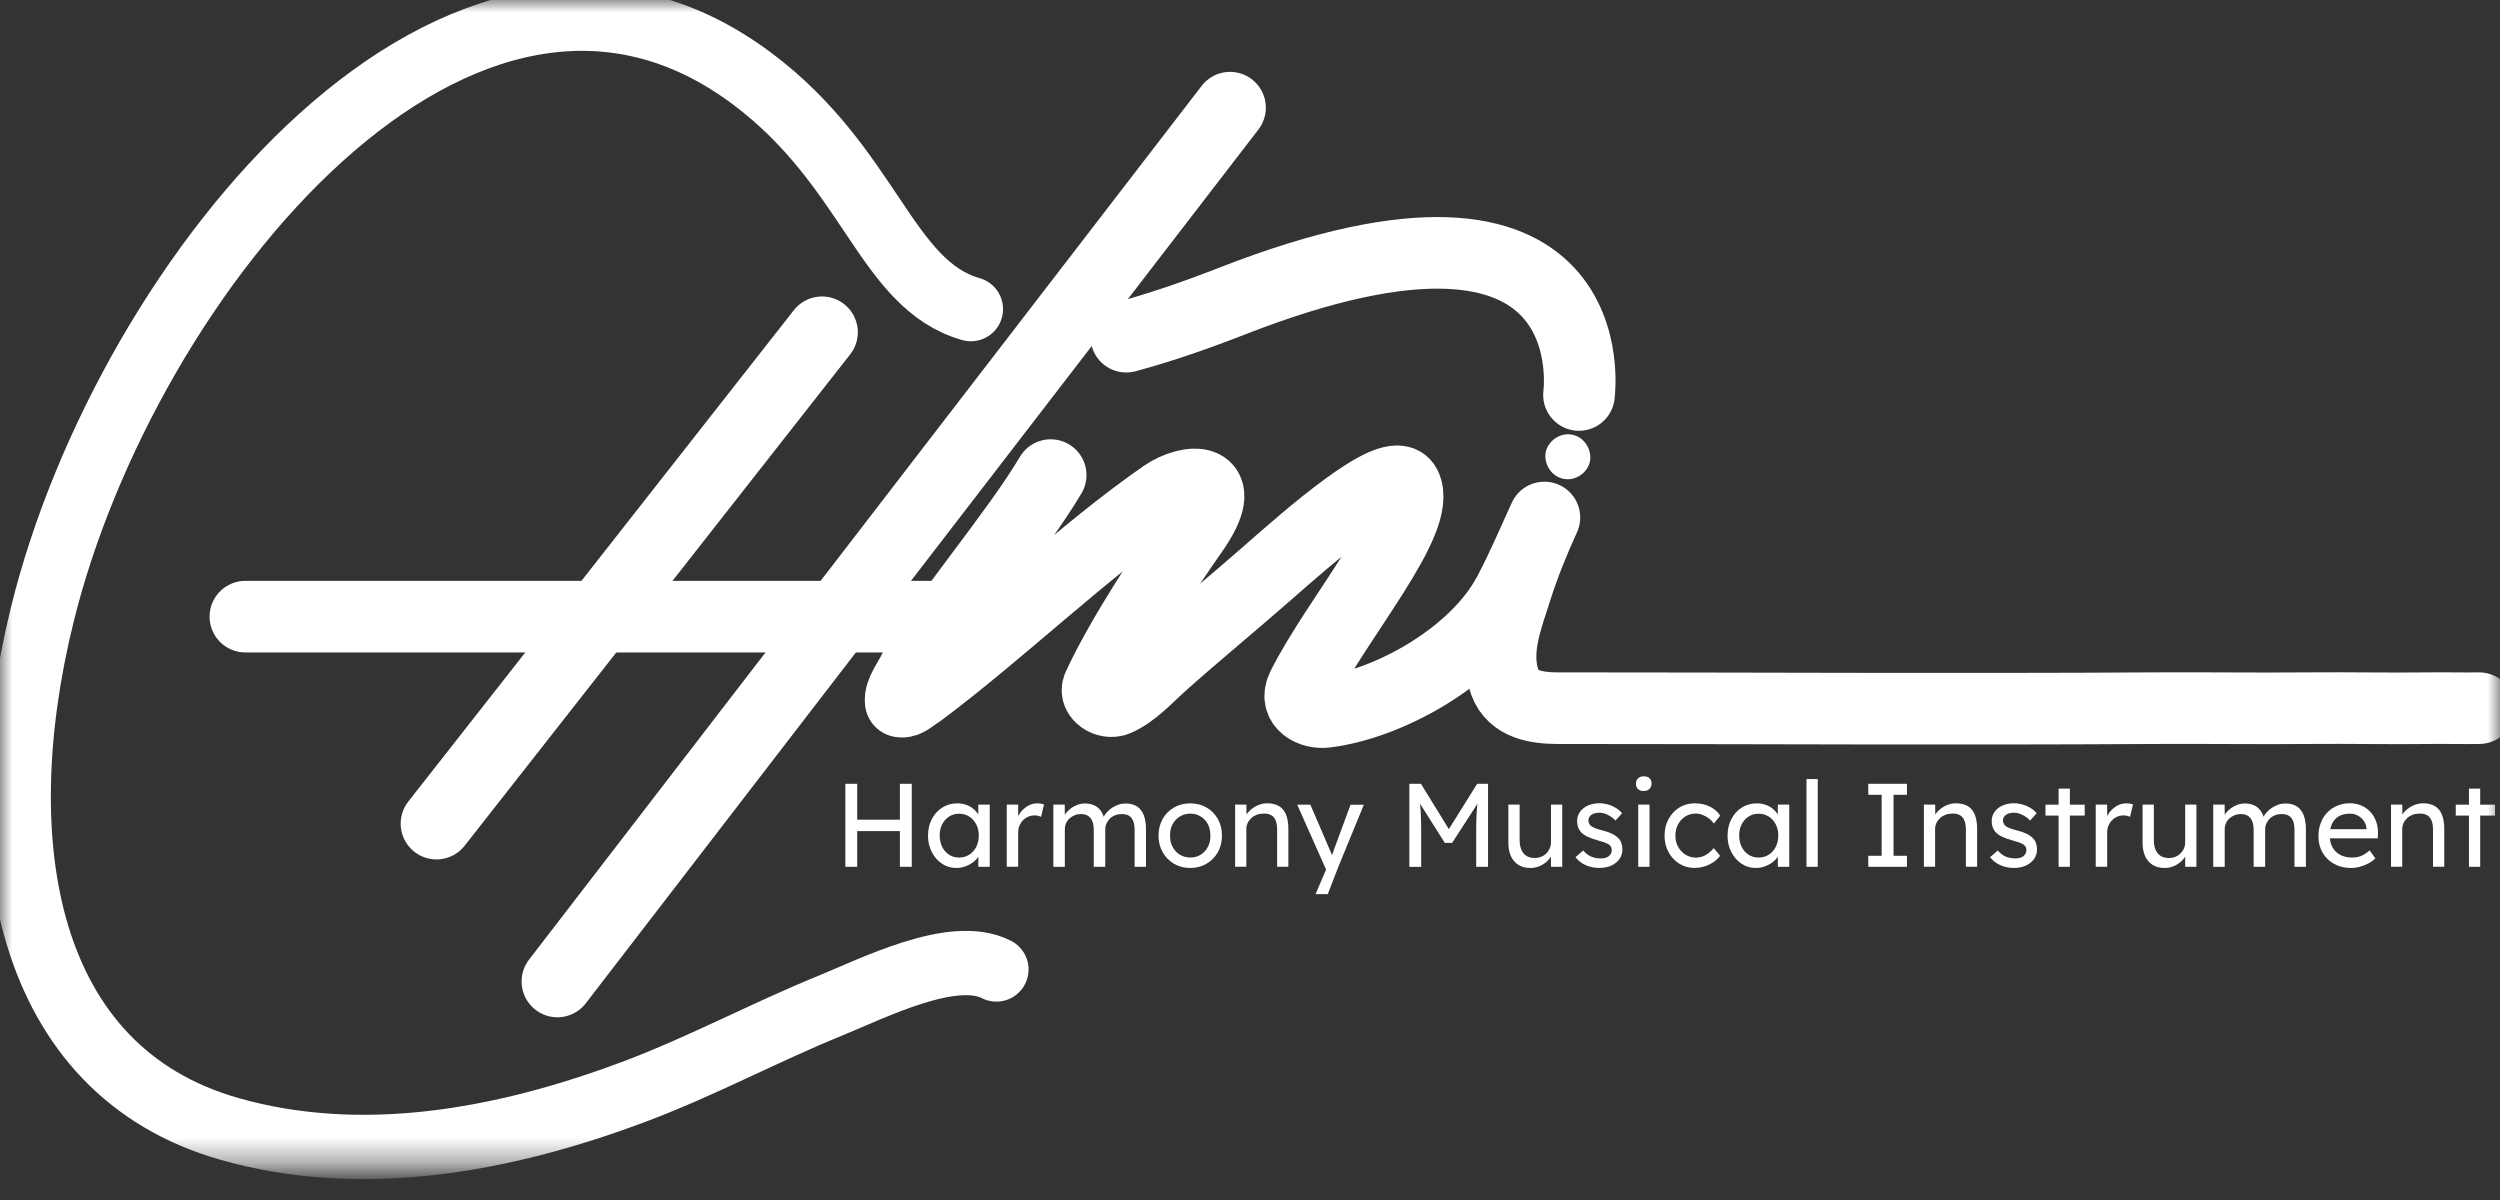 <svg xmlns="http://www.w3.org/2000/svg" width="100" height="48" viewBox="0 0 100 48" fill="none"><rect x="0" y="0" width="100" height="48" fill="#333333" stroke="none"/><mask id="mask0_825_1909" style="mask-type:luminance" maskUnits="userSpaceOnUse" x="0" y="0" width="100" height="47"><path d="M100 0H0V46.627H100V0Z" fill="white"></path></mask><g mask="url(#mask0_825_1909)"><path d="M9.815 24.666H37.211" stroke="white" stroke-width="2.864" stroke-linecap="round" stroke-linejoin="round"></path><path d="M32.881 13.291L17.459 32.945" stroke="white" stroke-width="2.864" stroke-linecap="round" stroke-linejoin="round"></path><path d="M49.202 4.307L22.296 39.259" stroke="white" stroke-width="2.864" stroke-linecap="round" stroke-linejoin="round"></path><path d="M42.027 19.004C40.677 21.291 37.794 24.658 36.561 26.799C36.382 27.185 35.977 27.69 36.027 28.062C36.251 28.118 36.522 27.836 36.794 27.67C39.941 25.328 43.337 22.049 46.566 19.813C47.512 19.16 49.322 18.957 47.682 21.287C46.649 22.755 44.828 25.51 43.929 27.472C43.766 27.828 44.293 28.161 44.652 28.009C45.325 27.726 45.928 27.05 46.405 26.625C47.809 25.367 49.269 24.176 50.686 22.932C52.26 21.55 55.731 18.476 56.215 19.432C56.905 20.797 53.514 24.678 52.104 27.478C51.736 28.21 52.507 28.538 53.008 28.479C55.476 28.19 58.988 26.295 60.349 23.735C60.873 22.75 61.311 21.716 61.776 20.7C61.348 21.64 60.956 22.599 60.644 23.585C60.267 24.776 59.746 26.056 60.197 27.304C60.518 28.189 61.481 28.327 62.324 28.327C70.053 28.327 78.213 28.376 86.165 28.327C88.223 28.314 90.281 28.347 92.339 28.327C93.966 28.312 95.594 28.348 97.221 28.327C97.869 28.319 98.518 28.337 99.166 28.327" stroke="white" stroke-width="2.864" stroke-linecap="round" stroke-linejoin="round"></path><path d="M62.714 19.17C63.184 19.17 63.634 18.756 63.613 18.271C63.592 17.785 63.218 17.371 62.714 17.371C62.244 17.371 61.794 17.785 61.814 18.271C61.835 18.756 62.209 19.17 62.714 19.17Z" fill="white"></path><path d="M33.814 34.672V31.352H34.288V34.672H33.814ZM34.027 33.244V32.788H36.205V33.244H34.027ZM35.996 34.672V31.352H36.47V34.672H35.996Z" fill="white"></path><path d="M38.249 34.719C38.04 34.719 37.851 34.662 37.681 34.549C37.51 34.434 37.374 34.281 37.273 34.086C37.172 33.891 37.121 33.67 37.121 33.424C37.121 33.177 37.173 32.952 37.276 32.757C37.379 32.563 37.519 32.41 37.696 32.3C37.873 32.19 38.071 32.134 38.288 32.134C38.415 32.134 38.532 32.153 38.643 32.191C38.751 32.229 38.848 32.282 38.93 32.35C39.012 32.418 39.081 32.496 39.133 32.584C39.188 32.673 39.221 32.768 39.238 32.869L39.129 32.831L39.133 32.185H39.589V34.672H39.133V34.073L39.242 34.036C39.22 34.121 39.179 34.205 39.121 34.287C39.062 34.369 38.988 34.443 38.898 34.507C38.807 34.573 38.707 34.623 38.597 34.662C38.486 34.7 38.371 34.719 38.251 34.719H38.249ZM38.364 34.302C38.516 34.302 38.651 34.264 38.77 34.188C38.888 34.112 38.981 34.008 39.05 33.874C39.118 33.742 39.152 33.59 39.152 33.418C39.152 33.246 39.118 33.106 39.05 32.975C38.981 32.844 38.889 32.74 38.772 32.664C38.655 32.588 38.519 32.549 38.364 32.549C38.209 32.549 38.078 32.587 37.961 32.664C37.844 32.739 37.752 32.844 37.686 32.975C37.619 33.106 37.587 33.254 37.587 33.418C37.587 33.583 37.621 33.74 37.686 33.874C37.753 34.007 37.844 34.111 37.961 34.188C38.078 34.263 38.212 34.302 38.364 34.302Z" fill="white"></path><path d="M40.27 34.672V32.185H40.726L40.73 32.936L40.683 32.77C40.718 32.653 40.776 32.547 40.858 32.449C40.941 32.353 41.037 32.276 41.146 32.219C41.254 32.162 41.369 32.134 41.49 32.134C41.543 32.134 41.595 32.138 41.645 32.148C41.694 32.157 41.733 32.167 41.761 32.176L41.642 32.673C41.602 32.654 41.559 32.64 41.514 32.63C41.469 32.62 41.427 32.616 41.386 32.616C41.294 32.616 41.207 32.633 41.128 32.668C41.047 32.703 40.977 32.752 40.919 32.813C40.86 32.874 40.814 32.945 40.779 33.026C40.744 33.107 40.727 33.194 40.727 33.284V34.669H40.271L40.27 34.672Z" fill="white"></path><path d="M42.134 34.672V32.185H42.59L42.594 32.726L42.509 32.774C42.534 32.689 42.576 32.608 42.632 32.533C42.689 32.457 42.758 32.389 42.838 32.331C42.919 32.272 43.007 32.226 43.102 32.191C43.197 32.156 43.294 32.139 43.396 32.139C43.535 32.139 43.658 32.163 43.764 32.211C43.87 32.258 43.958 32.331 44.028 32.427C44.097 32.523 44.149 32.646 44.184 32.795L44.103 32.771L44.136 32.69C44.171 32.618 44.219 32.548 44.282 32.481C44.343 32.414 44.414 32.355 44.492 32.305C44.572 32.255 44.655 32.215 44.746 32.184C44.837 32.153 44.927 32.139 45.019 32.139C45.203 32.139 45.354 32.177 45.475 32.254C45.595 32.329 45.686 32.445 45.748 32.6C45.81 32.754 45.84 32.948 45.84 33.178V34.673H45.385V33.202C45.385 33.057 45.365 32.937 45.327 32.841C45.29 32.746 45.234 32.676 45.159 32.63C45.085 32.584 44.989 32.562 44.871 32.562C44.777 32.562 44.689 32.577 44.608 32.609C44.527 32.641 44.457 32.685 44.399 32.742C44.34 32.799 44.294 32.864 44.261 32.938C44.227 33.012 44.21 33.093 44.21 33.178V34.673H43.75V33.198C43.75 33.058 43.731 32.943 43.693 32.849C43.656 32.756 43.598 32.685 43.523 32.636C43.448 32.587 43.356 32.562 43.248 32.562C43.154 32.562 43.067 32.577 42.988 32.609C42.908 32.641 42.838 32.685 42.778 32.74C42.718 32.796 42.672 32.86 42.64 32.936C42.608 33.01 42.593 33.09 42.593 33.175V34.674H42.133L42.134 34.672Z" fill="white"></path><path d="M47.613 34.719C47.369 34.719 47.151 34.663 46.96 34.55C46.769 34.439 46.617 34.285 46.507 34.09C46.397 33.896 46.341 33.673 46.341 33.424C46.341 33.174 46.397 32.952 46.507 32.757C46.617 32.563 46.769 32.41 46.96 32.3C47.151 32.19 47.369 32.134 47.613 32.134C47.857 32.134 48.069 32.19 48.26 32.3C48.451 32.41 48.603 32.563 48.713 32.757C48.823 32.952 48.879 33.174 48.879 33.424C48.879 33.673 48.823 33.895 48.713 34.09C48.603 34.285 48.451 34.439 48.26 34.55C48.069 34.663 47.853 34.719 47.613 34.719ZM47.613 34.302C47.767 34.302 47.906 34.264 48.028 34.188C48.15 34.112 48.246 34.008 48.316 33.874C48.385 33.742 48.419 33.591 48.415 33.424C48.417 33.254 48.385 33.102 48.316 32.97C48.246 32.839 48.15 32.736 48.028 32.66C47.907 32.583 47.767 32.545 47.613 32.545C47.458 32.545 47.319 32.584 47.193 32.661C47.068 32.739 46.971 32.842 46.902 32.975C46.832 33.106 46.798 33.255 46.803 33.422C46.8 33.59 46.832 33.74 46.902 33.873C46.971 34.005 47.069 34.11 47.193 34.186C47.319 34.262 47.458 34.301 47.613 34.301V34.302Z" fill="white"></path><path d="M49.406 34.672V32.185H49.856L49.861 32.697L49.785 32.745C49.817 32.637 49.879 32.537 49.971 32.443C50.063 32.35 50.171 32.275 50.298 32.217C50.425 32.16 50.555 32.132 50.687 32.132C50.877 32.132 51.035 32.17 51.159 32.244C51.284 32.318 51.378 32.431 51.44 32.583C51.503 32.735 51.535 32.926 51.535 33.157V34.67H51.085V33.185C51.085 33.036 51.065 32.915 51.025 32.817C50.986 32.721 50.924 32.65 50.842 32.604C50.76 32.558 50.658 32.538 50.538 32.544C50.441 32.544 50.35 32.559 50.268 32.591C50.185 32.623 50.113 32.666 50.051 32.724C49.99 32.781 49.941 32.846 49.906 32.92C49.872 32.994 49.853 33.075 49.853 33.16V34.669H49.403L49.406 34.672Z" fill="white"></path><path d="M52.623 35.764L53.121 34.602L53.13 34.977L51.888 32.188H52.415L53.211 34.039C53.231 34.076 53.25 34.128 53.273 34.193C53.295 34.259 53.316 34.322 53.334 34.386L53.206 34.405C53.231 34.343 53.256 34.279 53.279 34.216C53.303 34.153 53.324 34.089 53.344 34.026L54.021 32.19H54.553L53.533 34.676L53.111 35.766H52.623V35.764Z" fill="white"></path><path d="M56.374 34.672V31.352H56.838L58.067 33.348L57.843 33.344L59.086 31.352H59.522V34.672H59.048V33.267C59.048 32.983 59.053 32.726 59.067 32.499C59.081 32.272 59.104 32.046 59.139 31.821L59.206 31.983L58.086 33.715H57.792L56.71 32.003L56.761 31.823C56.794 32.035 56.816 32.252 56.828 32.475C56.841 32.699 56.848 32.964 56.848 33.27V34.674H56.374V34.672Z" fill="white"></path><path d="M61.212 34.719C61.029 34.719 60.872 34.678 60.741 34.598C60.61 34.517 60.509 34.402 60.44 34.253C60.37 34.104 60.335 33.924 60.335 33.712V32.185H60.785V33.599C60.785 33.751 60.809 33.881 60.854 33.988C60.9 34.096 60.967 34.178 61.056 34.235C61.145 34.292 61.254 34.32 61.384 34.32C61.478 34.32 61.565 34.305 61.645 34.273C61.724 34.241 61.792 34.197 61.851 34.14C61.909 34.083 61.955 34.016 61.989 33.938C62.023 33.86 62.039 33.776 62.039 33.684V32.185H62.489V34.672H62.039V34.15L62.114 34.103C62.077 34.217 62.013 34.32 61.922 34.414C61.831 34.507 61.726 34.581 61.604 34.637C61.483 34.692 61.352 34.72 61.212 34.72V34.719Z" fill="white"></path><path d="M63.997 34.719C63.788 34.719 63.599 34.681 63.432 34.608C63.265 34.534 63.127 34.426 63.019 34.287L63.327 34.02C63.422 34.131 63.527 34.212 63.642 34.262C63.759 34.312 63.888 34.337 64.034 34.337C64.097 34.337 64.156 34.33 64.21 34.316C64.264 34.302 64.31 34.28 64.349 34.249C64.389 34.218 64.419 34.182 64.44 34.14C64.461 34.097 64.471 34.051 64.471 34.001C64.471 33.913 64.436 33.841 64.366 33.788C64.331 33.763 64.28 33.736 64.21 33.709C64.141 33.683 64.053 33.655 63.944 33.626C63.76 33.576 63.61 33.521 63.493 33.464C63.376 33.407 63.285 33.342 63.223 33.265C63.175 33.208 63.141 33.143 63.118 33.072C63.096 33.001 63.085 32.925 63.085 32.842C63.085 32.738 63.107 32.643 63.152 32.555C63.196 32.468 63.259 32.393 63.339 32.329C63.418 32.265 63.513 32.216 63.62 32.183C63.728 32.148 63.843 32.131 63.966 32.131C64.089 32.131 64.199 32.147 64.314 32.178C64.431 32.211 64.537 32.257 64.635 32.317C64.734 32.377 64.815 32.448 64.882 32.53L64.621 32.82C64.561 32.757 64.495 32.703 64.422 32.657C64.349 32.611 64.275 32.575 64.202 32.548C64.128 32.522 64.057 32.508 63.991 32.508C63.921 32.508 63.859 32.514 63.802 32.529C63.745 32.542 63.697 32.563 63.656 32.593C63.617 32.62 63.587 32.655 63.566 32.694C63.545 32.733 63.535 32.779 63.535 32.83C63.538 32.87 63.549 32.911 63.566 32.948C63.582 32.986 63.609 33.018 63.644 33.043C63.682 33.071 63.738 33.1 63.81 33.128C63.882 33.156 63.974 33.185 64.085 33.213C64.237 33.251 64.363 33.294 64.464 33.342C64.566 33.389 64.645 33.443 64.706 33.503C64.776 33.563 64.825 33.634 64.853 33.714C64.881 33.795 64.896 33.884 64.896 33.981C64.896 34.124 64.857 34.251 64.778 34.361C64.698 34.471 64.591 34.559 64.456 34.621C64.32 34.684 64.166 34.716 63.995 34.716L63.997 34.719Z" fill="white"></path><path d="M65.747 31.642C65.649 31.642 65.573 31.615 65.52 31.564C65.465 31.512 65.439 31.439 65.439 31.347C65.439 31.255 65.466 31.187 65.522 31.134C65.578 31.08 65.653 31.053 65.748 31.053C65.85 31.053 65.927 31.078 65.981 31.128C66.035 31.179 66.062 31.251 66.062 31.346C66.062 31.431 66.034 31.502 65.978 31.557C65.923 31.612 65.846 31.64 65.748 31.64L65.747 31.642ZM65.529 34.672V32.185H65.98V34.672H65.529Z" fill="white"></path><path d="M67.793 34.719C67.561 34.719 67.355 34.662 67.173 34.549C66.992 34.434 66.847 34.281 66.741 34.086C66.635 33.891 66.582 33.67 66.582 33.423C66.582 33.177 66.635 32.961 66.741 32.764C66.847 32.567 66.991 32.414 67.173 32.301C67.355 32.19 67.562 32.132 67.797 32.132C68.016 32.132 68.213 32.177 68.395 32.265C68.575 32.354 68.713 32.474 68.808 32.626L68.556 32.94C68.502 32.864 68.436 32.796 68.354 32.736C68.273 32.676 68.188 32.629 68.098 32.594C68.007 32.559 67.919 32.542 67.834 32.542C67.677 32.542 67.536 32.581 67.415 32.658C67.293 32.736 67.195 32.841 67.123 32.973C67.051 33.106 67.015 33.256 67.015 33.423C67.015 33.591 67.052 33.742 67.126 33.874C67.2 34.006 67.3 34.112 67.424 34.189C67.55 34.267 67.687 34.305 67.834 34.305C67.922 34.305 68.009 34.291 68.093 34.262C68.176 34.234 68.257 34.19 68.334 34.133C68.41 34.076 68.483 34.006 68.549 33.924L68.806 34.232C68.702 34.374 68.556 34.49 68.373 34.581C68.187 34.672 67.993 34.716 67.791 34.716L67.793 34.719Z" fill="white"></path><path d="M70.23 34.719C70.02 34.719 69.831 34.662 69.661 34.549C69.491 34.434 69.354 34.281 69.254 34.086C69.152 33.891 69.102 33.67 69.102 33.424C69.102 33.177 69.154 32.952 69.257 32.757C69.36 32.563 69.499 32.41 69.676 32.3C69.854 32.19 70.051 32.134 70.269 32.134C70.396 32.134 70.513 32.153 70.623 32.191C70.732 32.229 70.828 32.282 70.91 32.35C70.993 32.418 71.061 32.496 71.114 32.584C71.168 32.673 71.202 32.768 71.219 32.869L71.11 32.831L71.114 32.185H71.57V34.672H71.114V34.073L71.223 34.036C71.2 34.121 71.16 34.205 71.101 34.287C71.043 34.369 70.969 34.443 70.878 34.507C70.788 34.573 70.687 34.623 70.577 34.662C70.467 34.7 70.351 34.719 70.231 34.719H70.23ZM70.344 34.302C70.496 34.302 70.632 34.264 70.75 34.188C70.869 34.112 70.962 34.008 71.03 33.874C71.098 33.742 71.132 33.59 71.132 33.418C71.132 33.246 71.098 33.106 71.03 32.975C70.962 32.844 70.87 32.74 70.753 32.664C70.635 32.588 70.499 32.549 70.344 32.549C70.19 32.549 70.058 32.587 69.941 32.664C69.824 32.739 69.732 32.844 69.666 32.975C69.6 33.106 69.567 33.254 69.567 33.418C69.567 33.583 69.601 33.74 69.666 33.874C69.733 34.007 69.824 34.111 69.941 34.188C70.058 34.263 70.192 34.302 70.344 34.302Z" fill="white"></path><path d="M72.26 34.672V31.162H72.71V34.672H72.26Z" fill="white"></path><path d="M74.731 34.672V34.231H75.266V31.792H74.731V31.352H76.277V31.792H75.742V34.231H76.277V34.672H74.731Z" fill="white"></path><path d="M76.956 34.672V32.185H77.407L77.411 32.697L77.335 32.745C77.367 32.637 77.429 32.537 77.521 32.443C77.613 32.35 77.722 32.275 77.849 32.217C77.975 32.16 78.105 32.132 78.238 32.132C78.427 32.132 78.585 32.17 78.709 32.244C78.834 32.318 78.928 32.431 78.991 32.583C79.053 32.735 79.085 32.926 79.085 33.157V34.67H78.635V33.185C78.635 33.036 78.616 32.915 78.575 32.817C78.536 32.721 78.475 32.65 78.392 32.604C78.31 32.558 78.209 32.538 78.088 32.544C77.991 32.544 77.9 32.559 77.818 32.591C77.736 32.623 77.663 32.666 77.602 32.724C77.541 32.781 77.492 32.846 77.457 32.92C77.422 32.994 77.404 33.075 77.404 33.16V34.669H76.953L76.956 34.672Z" fill="white"></path><path d="M80.58 34.719C80.371 34.719 80.183 34.681 80.016 34.608C79.848 34.534 79.71 34.426 79.603 34.287L79.911 34.02C80.006 34.131 80.11 34.212 80.226 34.262C80.342 34.312 80.471 34.337 80.618 34.337C80.681 34.337 80.739 34.33 80.793 34.316C80.848 34.302 80.894 34.28 80.933 34.249C80.972 34.218 81.003 34.182 81.024 34.14C81.045 34.097 81.055 34.051 81.055 34.001C81.055 33.913 81.02 33.841 80.95 33.788C80.915 33.763 80.863 33.736 80.793 33.709C80.724 33.683 80.636 33.655 80.527 33.626C80.343 33.576 80.194 33.521 80.077 33.464C79.96 33.407 79.869 33.342 79.806 33.265C79.759 33.208 79.724 33.143 79.702 33.072C79.68 33.001 79.668 32.925 79.668 32.842C79.668 32.738 79.691 32.643 79.735 32.555C79.78 32.468 79.842 32.393 79.922 32.329C80.002 32.265 80.096 32.216 80.204 32.183C80.311 32.148 80.427 32.131 80.549 32.131C80.672 32.131 80.782 32.147 80.898 32.178C81.014 32.211 81.12 32.257 81.219 32.317C81.318 32.377 81.399 32.448 81.466 32.53L81.205 32.82C81.145 32.757 81.078 32.703 81.006 32.657C80.933 32.611 80.859 32.575 80.785 32.548C80.712 32.522 80.64 32.508 80.575 32.508C80.505 32.508 80.442 32.514 80.385 32.529C80.328 32.542 80.281 32.563 80.24 32.593C80.201 32.62 80.17 32.655 80.149 32.694C80.128 32.733 80.118 32.779 80.118 32.83C80.121 32.87 80.132 32.911 80.149 32.948C80.166 32.986 80.192 33.018 80.227 33.043C80.265 33.071 80.321 33.1 80.394 33.128C80.466 33.156 80.558 33.185 80.668 33.213C80.82 33.251 80.947 33.294 81.047 33.342C81.149 33.389 81.228 33.443 81.29 33.503C81.36 33.563 81.409 33.634 81.436 33.714C81.464 33.795 81.48 33.884 81.48 33.981C81.48 34.124 81.441 34.251 81.361 34.361C81.282 34.471 81.174 34.559 81.039 34.621C80.904 34.684 80.749 34.716 80.579 34.716L80.58 34.719Z" fill="white"></path><path d="M81.819 32.623V32.187H83.388V32.623H81.819ZM82.344 34.672V31.545H82.795V34.672H82.344Z" fill="white"></path><path d="M83.829 34.672V32.185H84.285L84.29 32.936L84.242 32.77C84.277 32.653 84.335 32.547 84.418 32.449C84.5 32.353 84.596 32.276 84.705 32.219C84.814 32.162 84.928 32.134 85.049 32.134C85.102 32.134 85.154 32.138 85.204 32.148C85.253 32.157 85.292 32.167 85.32 32.176L85.201 32.673C85.161 32.654 85.118 32.64 85.073 32.63C85.028 32.62 84.987 32.616 84.945 32.616C84.853 32.616 84.766 32.633 84.687 32.668C84.606 32.703 84.536 32.752 84.478 32.813C84.419 32.874 84.373 32.945 84.338 33.026C84.303 33.107 84.287 33.194 84.287 33.284V34.669H83.831L83.829 34.672Z" fill="white"></path><path d="M86.58 34.719C86.396 34.719 86.24 34.678 86.109 34.598C85.978 34.517 85.878 34.402 85.808 34.253C85.738 34.104 85.703 33.924 85.703 33.712V32.185H86.153V33.599C86.153 33.751 86.177 33.881 86.222 33.988C86.268 34.096 86.335 34.178 86.424 34.235C86.513 34.292 86.622 34.32 86.752 34.32C86.846 34.32 86.933 34.305 87.013 34.273C87.092 34.241 87.16 34.197 87.219 34.14C87.277 34.083 87.324 34.016 87.357 33.938C87.391 33.86 87.407 33.776 87.407 33.684V32.185H87.857V34.672H87.407V34.15L87.482 34.103C87.445 34.217 87.381 34.32 87.29 34.414C87.199 34.507 87.094 34.581 86.972 34.637C86.851 34.692 86.72 34.72 86.58 34.72V34.719Z" fill="white"></path><path d="M88.53 34.672V32.185H88.986L88.99 32.726L88.905 32.774C88.93 32.689 88.972 32.608 89.027 32.533C89.085 32.457 89.153 32.389 89.234 32.331C89.315 32.272 89.403 32.226 89.498 32.191C89.593 32.156 89.69 32.139 89.792 32.139C89.931 32.139 90.054 32.163 90.16 32.211C90.266 32.258 90.354 32.331 90.423 32.427C90.493 32.523 90.545 32.646 90.58 32.795L90.499 32.771L90.532 32.69C90.567 32.618 90.615 32.548 90.677 32.481C90.738 32.414 90.809 32.355 90.888 32.305C90.968 32.255 91.051 32.215 91.141 32.184C91.232 32.153 91.323 32.139 91.415 32.139C91.599 32.139 91.749 32.177 91.871 32.254C91.991 32.329 92.082 32.445 92.144 32.6C92.205 32.754 92.236 32.948 92.236 33.178V34.673H91.78V33.202C91.78 33.057 91.76 32.937 91.723 32.841C91.686 32.746 91.63 32.676 91.554 32.63C91.48 32.584 91.384 32.562 91.267 32.562C91.172 32.562 91.084 32.577 91.004 32.609C90.923 32.641 90.853 32.685 90.794 32.742C90.736 32.799 90.69 32.864 90.656 32.938C90.623 33.012 90.606 33.093 90.606 33.178V34.673H90.146V33.198C90.146 33.058 90.126 32.943 90.089 32.849C90.051 32.756 89.994 32.685 89.919 32.636C89.843 32.587 89.751 32.562 89.644 32.562C89.549 32.562 89.463 32.577 89.383 32.609C89.304 32.641 89.234 32.685 89.174 32.74C89.114 32.796 89.068 32.86 89.036 32.936C89.004 33.01 88.988 33.09 88.988 33.175V34.674H88.529L88.53 34.672Z" fill="white"></path><path d="M94.038 34.719C93.785 34.719 93.561 34.665 93.364 34.556C93.167 34.447 93.014 34.298 92.904 34.108C92.794 33.919 92.738 33.698 92.738 33.449C92.738 33.256 92.769 33.079 92.83 32.917C92.891 32.756 92.979 32.618 93.091 32.501C93.202 32.383 93.336 32.293 93.491 32.227C93.646 32.163 93.813 32.13 93.994 32.13C94.159 32.13 94.311 32.16 94.451 32.22C94.59 32.28 94.71 32.364 94.81 32.471C94.912 32.579 94.988 32.706 95.043 32.853C95.097 33 95.123 33.161 95.118 33.334L95.114 33.534H93.07L92.979 33.168H94.735L94.659 33.249V33.135C94.65 33.028 94.615 32.93 94.555 32.841C94.495 32.753 94.417 32.68 94.321 32.627C94.224 32.573 94.116 32.547 93.996 32.547C93.826 32.547 93.679 32.58 93.559 32.648C93.439 32.717 93.347 32.814 93.285 32.943C93.222 33.071 93.189 33.23 93.189 33.419C93.189 33.609 93.226 33.757 93.299 33.889C93.371 34.022 93.476 34.124 93.612 34.195C93.748 34.266 93.906 34.302 94.087 34.302C94.209 34.302 94.325 34.282 94.432 34.242C94.54 34.203 94.658 34.128 94.788 34.016L95.015 34.338C94.939 34.411 94.848 34.476 94.742 34.533C94.636 34.591 94.522 34.635 94.4 34.669C94.279 34.702 94.158 34.719 94.038 34.719Z" fill="white"></path><path d="M95.641 34.672V32.185H96.091L96.096 32.697L96.02 32.745C96.052 32.637 96.114 32.537 96.206 32.443C96.298 32.35 96.406 32.275 96.534 32.217C96.66 32.16 96.79 32.132 96.923 32.132C97.112 32.132 97.27 32.17 97.394 32.244C97.519 32.318 97.613 32.431 97.676 32.583C97.738 32.735 97.77 32.926 97.77 33.157V34.67H97.32V33.185C97.32 33.036 97.301 32.915 97.26 32.817C97.221 32.721 97.16 32.65 97.077 32.604C96.995 32.558 96.893 32.538 96.773 32.544C96.676 32.544 96.585 32.559 96.503 32.591C96.42 32.623 96.348 32.666 96.287 32.724C96.226 32.781 96.177 32.846 96.142 32.92C96.107 32.994 96.089 33.075 96.089 33.16V34.669H95.638L95.641 34.672Z" fill="white"></path><path d="M98.23 32.623V32.187H99.801V32.623H98.23ZM98.758 34.672V31.545H99.208V34.672H98.758Z" fill="white"></path><path d="M39.856 38.778C38.132 37.895 34.952 39.517 33.164 40.246C30.594 41.295 28.079 42.641 25.487 43.622C20.032 45.69 14.396 46.642 9.179 45.157C0.968 42.819 -0.569 33.761 1.691 24.586C5.053 10.943 18.561 -5.504 30.102 3.158C34.833 6.71 35.419 11.389 38.835 12.364" stroke="white" stroke-width="2.573" stroke-linecap="round" stroke-linejoin="round"></path><path d="M45.05 13.467C46.288 13.135 47.684 12.668 49.271 12.048C64.503 6.09 63.159 15.799 63.159 15.799" stroke="white" stroke-width="2.864" stroke-linecap="round" stroke-linejoin="round"></path></g></svg>